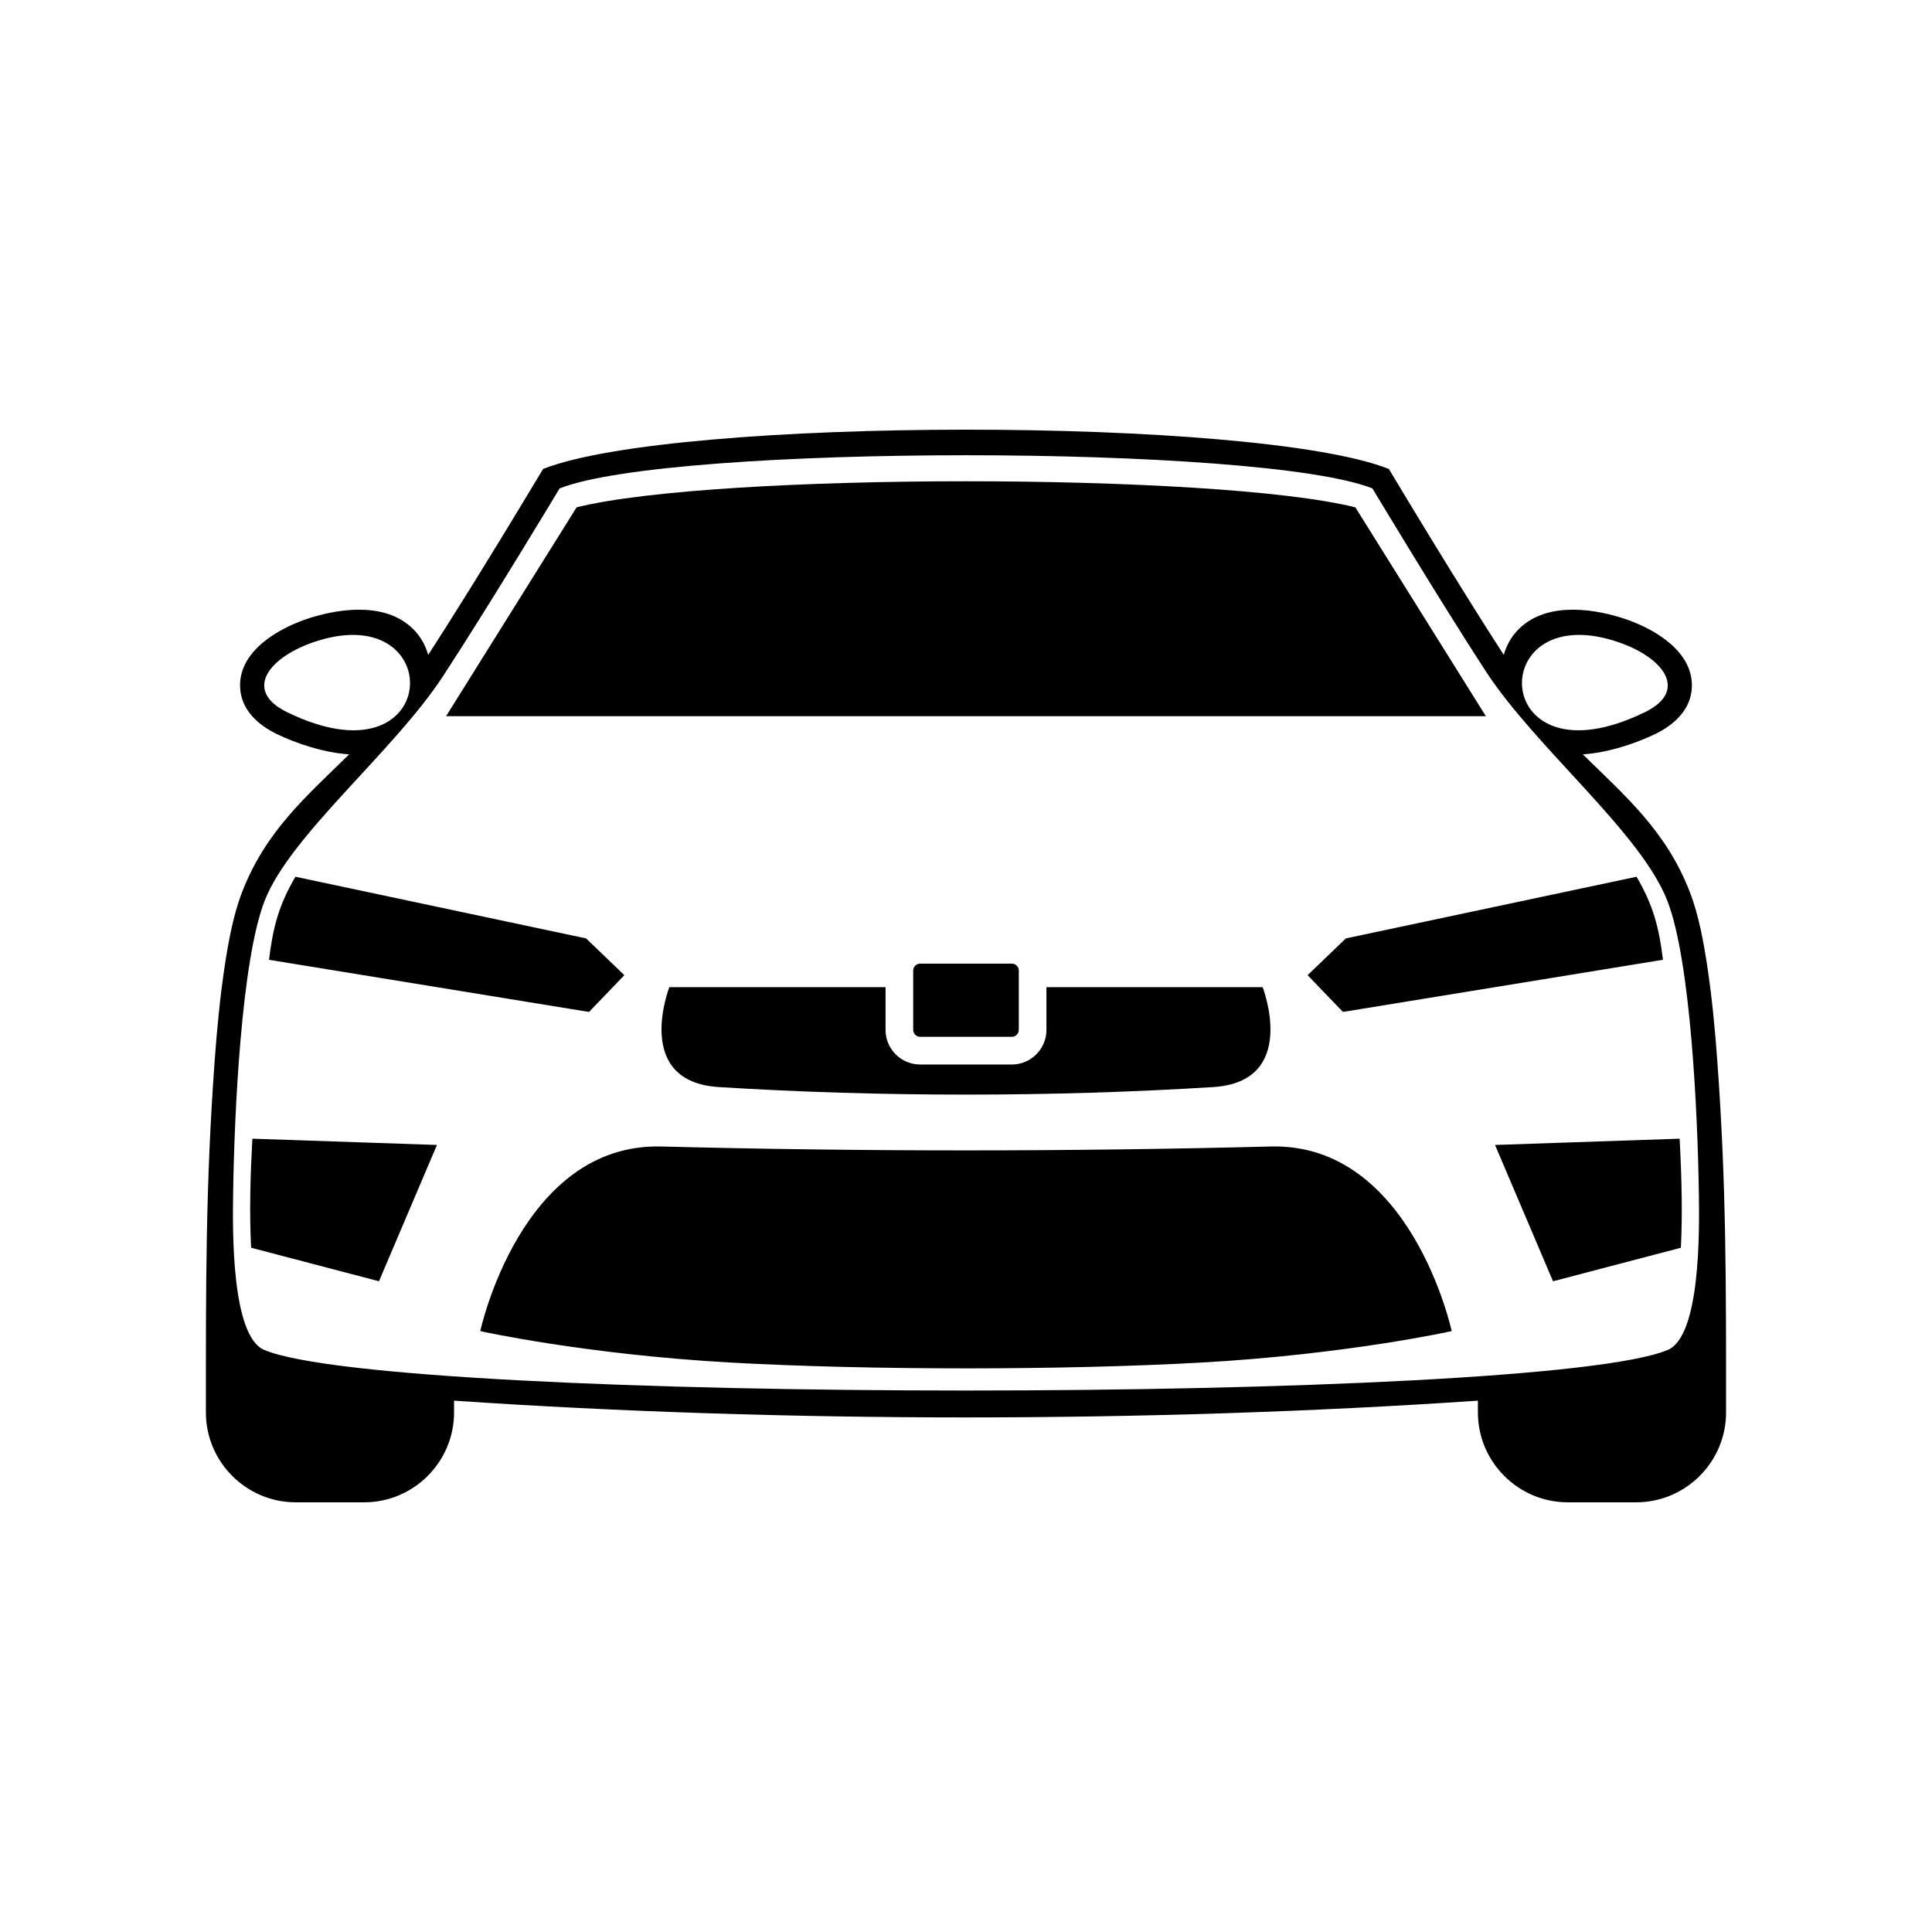 <?xml version="1.0" encoding="UTF-8"?>
<!-- Uploaded to: SVG Repo, www.svgrepo.com, Generator: SVG Repo Mixer Tools -->
<svg fill="#000000" width="800px" height="800px" version="1.1" viewBox="144 144 512 512" xmlns="http://www.w3.org/2000/svg">
 <path d="m264.33 515.19v3.129c0 13.109-10.699 23.809-23.809 23.809h-18.148c-13.109 0-23.809-10.699-23.809-23.809 0-33.223-0.109-60.07 2.352-93.578 0.605-8.207 1.391-16.461 2.613-24.59 0.973-6.414 2.262-13.594 4.594-19.645 6.262-16.234 16.965-25.367 28.41-36.598-6.602-0.402-14.055-2.875-19.348-5.461-4.996-2.453-9.387-6.516-9.562-12.449-0.289-9.707 10.605-15.75 18.566-18.254 8.812-2.769 20.918-4.062 27.832 3.516 1.676 1.84 2.805 3.981 3.449 6.297 3.031-4.676 6.016-9.395 8.969-14.121 7.285-11.645 14.414-23.375 21.488-35.156 34.875-13.809 188.89-13.957 224.14 0 7.059 11.789 14.199 23.512 21.484 35.156 2.953 4.727 5.93 9.445 8.969 14.121 0.648-2.316 1.773-4.457 3.449-6.297 6.914-7.578 19.02-6.289 27.832-3.516 7.961 2.504 18.852 8.543 18.566 18.254-0.176 5.934-4.566 9.996-9.562 12.449-5.289 2.586-12.746 5.059-19.348 5.461 11.441 11.23 22.148 20.363 28.41 36.598 2.332 6.055 3.621 13.23 4.594 19.645 1.223 8.133 2.012 16.383 2.613 24.59 2.465 33.512 2.352 60.352 2.352 93.578 0 13.109-10.699 23.809-23.809 23.809h-18.148c-13.109 0-23.809-10.699-23.809-23.809v-3.129c-87.176 5.918-184.16 5.918-271.34 0zm-50.23-132.39c-6.141 15.934-8.012 56.035-8.324 77.82-0.141 9.527-0.449 37.477 8.262 41.133 34.18 14.332 337.73 14.332 371.92 0 8.711-3.652 8.398-31.605 8.262-41.133-0.312-21.785-2.18-61.883-8.324-77.82-7.023-18.203-34.965-40.602-48.238-61.043-12.629-19.441-29.957-48.324-29.957-48.324-29.605-11.719-185.8-11.719-215.4 0 0 0-18.188 30.305-30.875 49.727-13.094 20.051-40.613 42.23-47.324 59.641zm14.012-68.953c-12.883 4.051-19.801 13.121-8.105 18.848 41.125 20.148 42.926-29.809 8.105-18.848zm351.88 18.848c11.695-5.727 4.777-14.797-8.113-18.848-34.812-10.965-33.02 38.996 8.113 18.848zm-2.289 43.648-77.039 16.344-10.137 9.742 9.371 9.742 84.801-13.82c-1.047-8.656-2.594-14.473-6.996-22.012zm11.41 69.418-48.914 1.664 15.367 36.125 33.883-8.883c0.227-4.398 0.281-9.117 0.207-13.996-0.066-4.793-0.262-9.812-0.539-14.906zm-329.32 1.664-48.914-1.664c-0.523 9.586-0.82 19.312-0.332 28.902l33.883 8.883 15.367-36.125zm39.535-54.738-77.039-16.344c-4.402 7.527-5.949 13.355-6.996 22.012l84.801 13.82 9.367-9.742-10.133-9.742zm121.99 12.918v11.332c0 5.043-4.109 9.164-9.16 9.164h-24.32c-5.047 0-9.16-4.121-9.16-9.164v-11.332h-57.297s-9.785 25.051 13.125 26.48c42.492 2.66 88.496 2.66 130.98 0 22.902-1.43 13.125-26.48 13.125-26.48zm-9.16-6.231h-24.32c-1.004 0-1.832 0.836-1.832 1.832v15.73c0 0.996 0.832 1.828 1.832 1.828h24.32c0.996 0 1.832-0.832 1.832-1.828v-15.73c0-0.996-0.836-1.832-1.832-1.832zm-140.88 97.367s10.734-49.863 47.957-48.91c53.617 1.375 107.9 1.375 161.52 0 37.223-0.953 47.953 48.91 47.953 48.91 0.242 0-27.91 6.203-66.32 8.348-36.77 2.055-88.012 2.055-124.78 0-38.41-2.144-66.562-8.348-66.328-8.348zm25.523-218.29-34.59 55.348h275.56l-34.586-55.348c-36.848-9.215-169.54-9.215-206.39 0z" fill-rule="evenodd"/>
</svg>